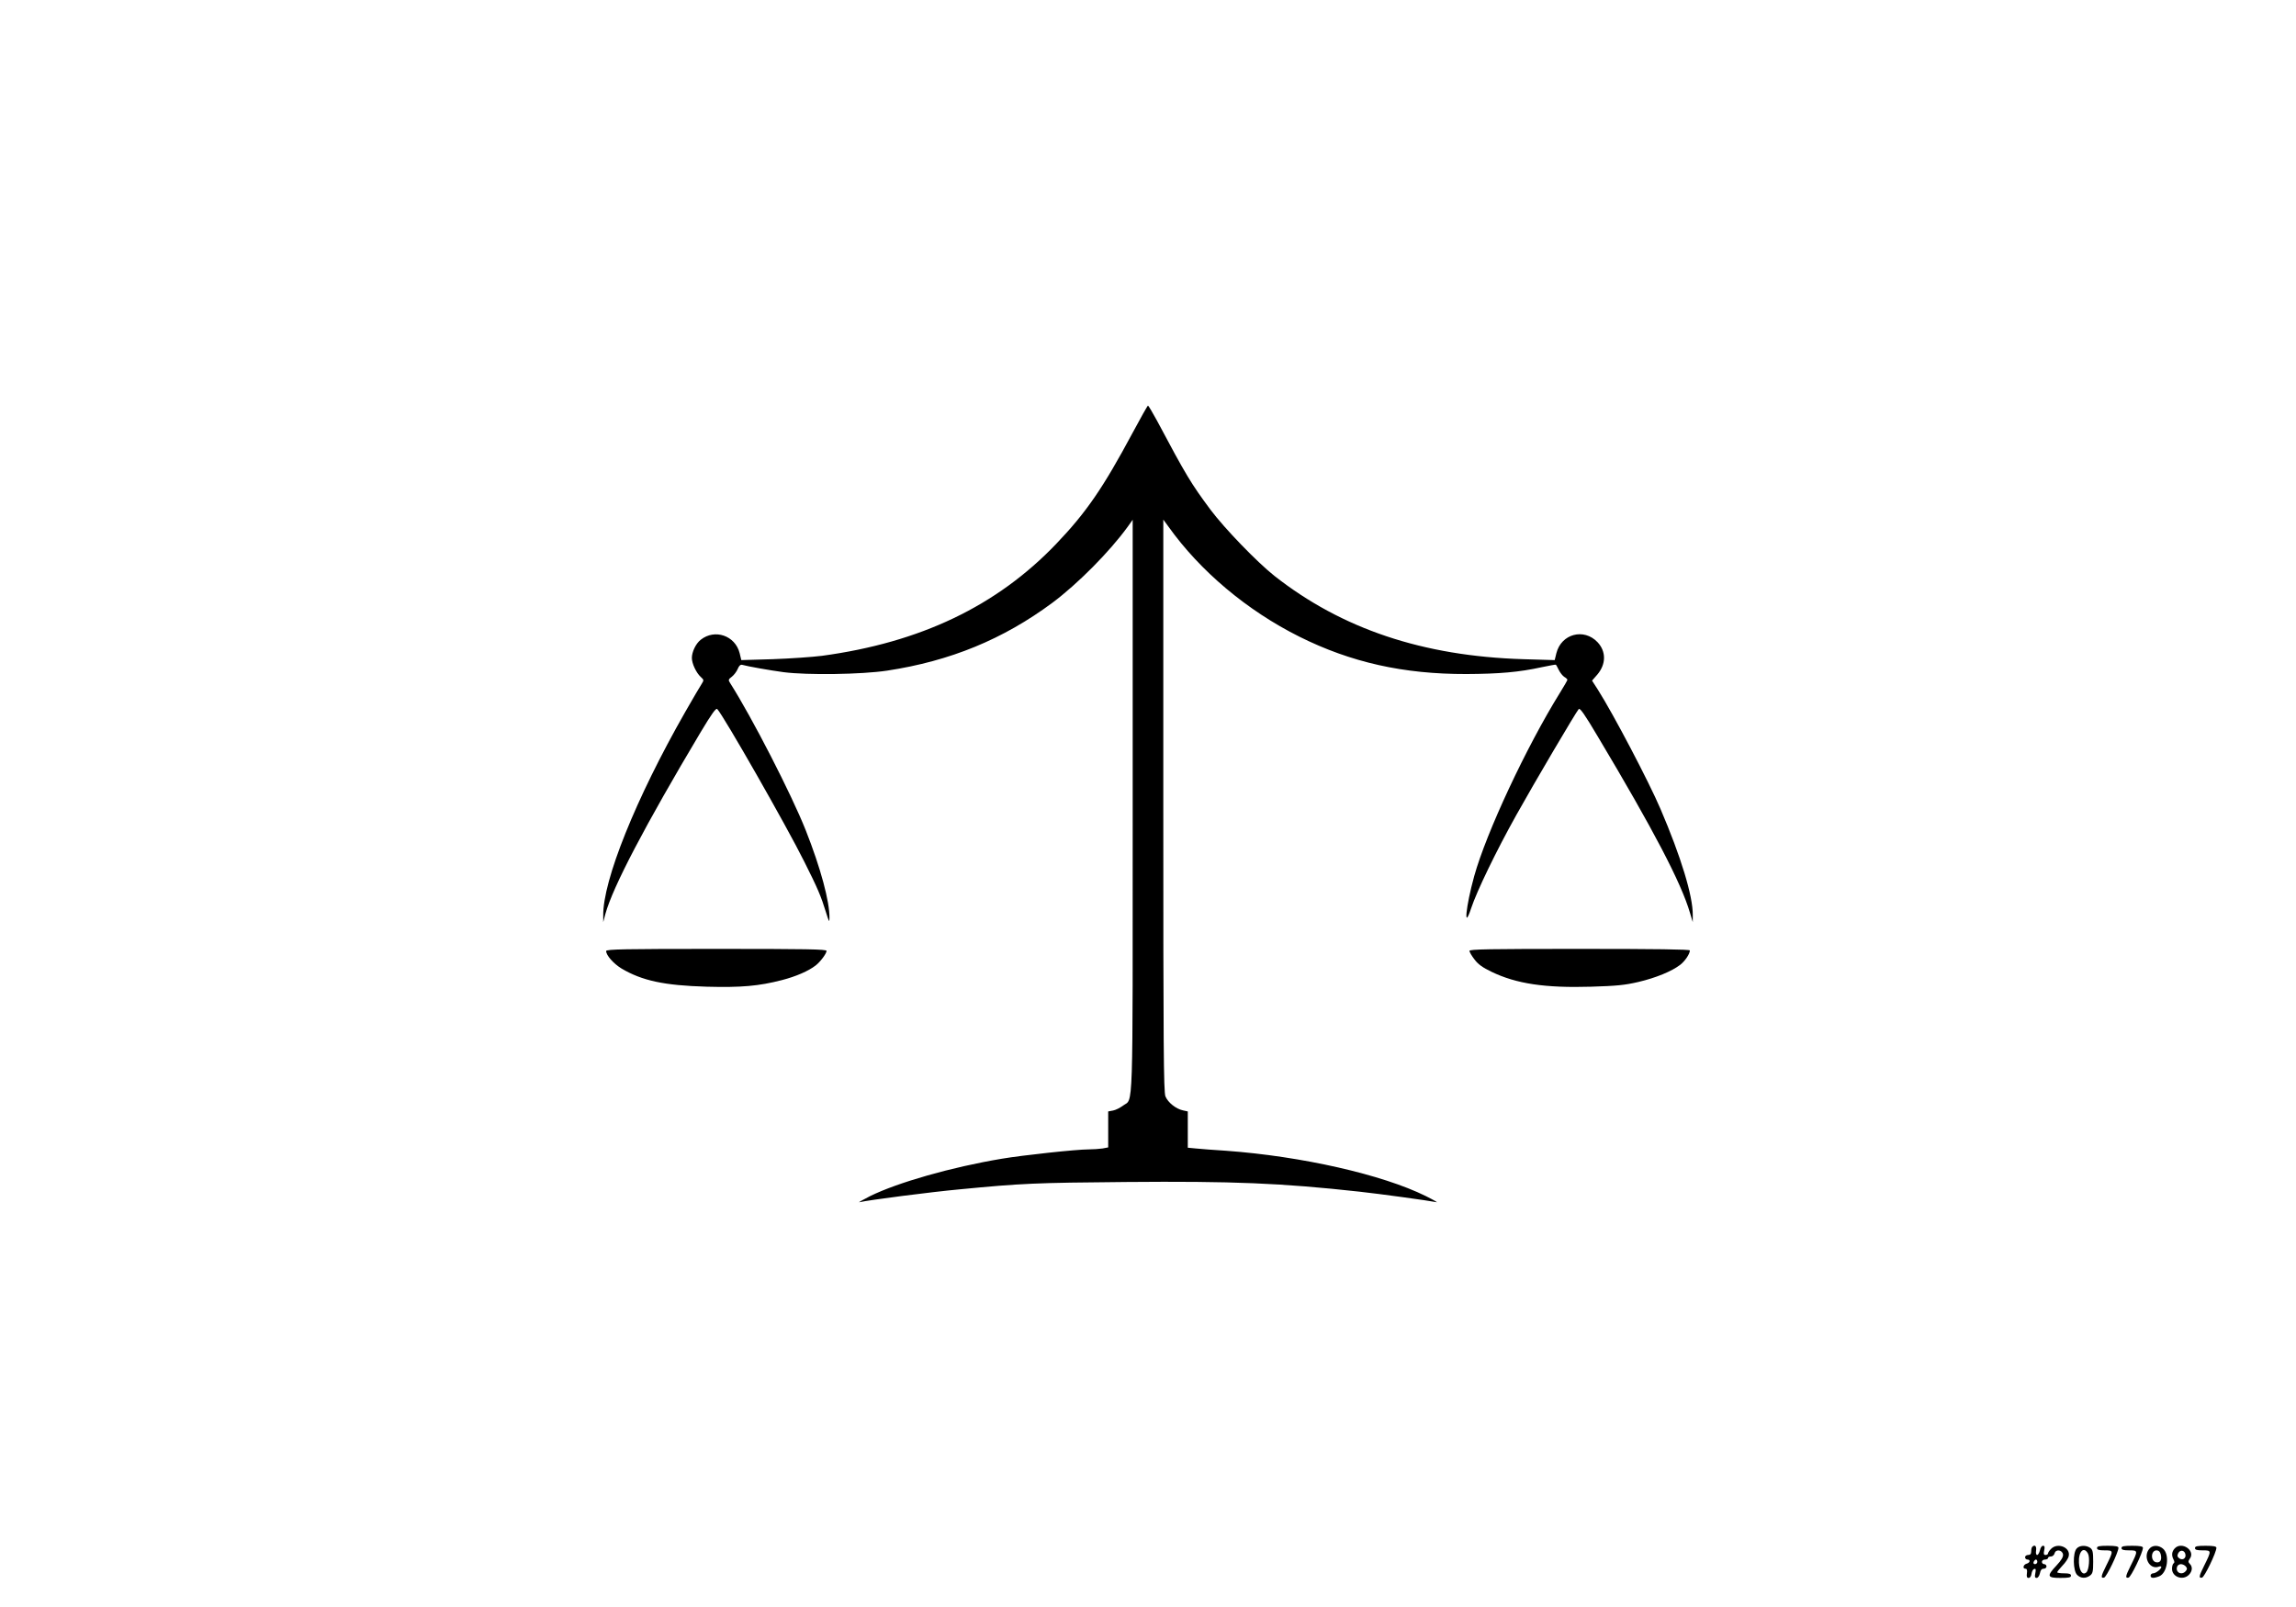 <svg preserveAspectRatio="xMidYMid meet" viewBox="0 0 1500 1050" height="1050pt" width="1500pt" xmlns="http://www.w3.org/2000/svg" version="1.0">

<g stroke="none" fill="#000000" transform="translate(0,1050) scale(0.1,-0.1)">
<path d="M7400 7673 c-194 -362 -303 -521 -501 -728 -388 -405 -886 -643
-1529 -730 -63 -8 -208 -18 -321 -22 l-206 -6 -11 46 c-29 114 -162 160 -254
87 -32 -25 -58 -79 -58 -119 0 -37 29 -98 59 -125 20 -18 20 -21 6 -43 -9 -13
-58 -97 -109 -186 -321 -562 -539 -1102 -535 -1331 l0 -41 14 53 c48 176 260
580 620 1184 76 127 103 164 111 155 41 -43 454 -766 569 -998 87 -173 109
-225 141 -329 20 -64 23 -70 23 -39 2 107 -58 329 -155 574 -94 237 -352 739
-494 962 -13 20 -12 24 12 42 14 11 31 34 38 51 8 20 18 29 29 26 35 -10 181
-36 271 -48 156 -20 508 -15 675 10 414 63 759 205 1081 444 166 124 374 334
492 497 l32 45 0 -1873 c0 -2066 5 -1903 -63 -1955 -19 -14 -48 -29 -65 -32
l-32 -6 0 -118 0 -117 -37 -7 c-21 -3 -62 -6 -91 -6 -79 0 -431 -38 -567 -61
-329 -55 -679 -155 -860 -244 -49 -25 -81 -43 -70 -40 60 14 469 67 655 84
403 39 495 43 1085 48 701 6 1014 -7 1525 -63 130 -14 464 -60 505 -69 11 -3
-20 15 -70 40 -285 141 -812 260 -1303 296 -81 5 -171 12 -199 15 l-53 5 0
119 0 118 -32 7 c-46 10 -97 51 -114 91 -12 28 -14 327 -14 1901 l0 1868 33
-45 c208 -292 514 -549 856 -720 337 -168 680 -245 1091 -244 214 1 344 12
494 45 49 10 90 18 91 16 2 -1 10 -17 19 -35 9 -18 25 -38 36 -45 11 -6 20
-15 20 -19 0 -3 -22 -42 -49 -85 -220 -355 -480 -911 -560 -1198 -55 -199 -71
-364 -20 -210 37 112 164 375 296 611 116 208 390 673 407 691 8 9 38 -33 125
-180 363 -608 545 -956 602 -1152 l18 -60 0 45 c2 124 -78 385 -211 695 -77
180 -307 618 -409 779 l-38 59 35 40 c57 68 58 150 1 211 -89 94 -237 55 -269
-72 l-11 -45 -206 6 c-655 20 -1185 198 -1626 545 -113 90 -324 308 -417 432
-126 170 -157 220 -350 583 -29 53 -55 97 -58 97 -3 0 -48 -80 -100 -177z"></path>
<path d="M3960 4286 c0 -28 48 -82 100 -114 135 -80 280 -111 557 -119 225 -6
340 4 491 43 93 24 175 60 221 96 30 23 71 78 71 95 0 11 -134 13 -720 13
-598 0 -720 -2 -720 -14z"></path>
<path d="M9600 4287 c0 -7 15 -33 33 -56 23 -31 53 -53 112 -81 162 -78 349
-106 650 -97 165 5 219 10 309 31 114 27 217 69 273 112 31 24 63 71 63 94 0
7 -224 10 -720 10 -589 0 -720 -2 -720 -13z"></path>
<path d="M13277 393 c-4 -3 -7 -17 -7 -30 0 -16 -6 -23 -20 -23 -11 0 -20 -7
-20 -15 0 -8 7 -15 15 -15 22 0 18 -21 -5 -27 -22 -6 -28 -33 -7 -33 9 0 12
-10 9 -30 -3 -22 0 -30 11 -30 10 0 17 11 19 27 2 14 9 29 17 31 11 4 13 -2 8
-27 -5 -24 -3 -31 9 -31 8 0 17 13 21 30 4 21 11 30 24 30 11 0 19 7 19 15 0
8 -7 15 -15 15 -8 0 -15 7 -15 15 0 8 9 15 20 15 11 0 20 5 20 10 0 6 8 10 19
10 10 0 21 9 24 21 8 29 51 22 55 -8 2 -15 -11 -38 -42 -71 -66 -70 -62 -82
24 -82 56 0 70 3 70 15 0 11 -12 15 -45 15 -25 0 -45 3 -45 7 0 4 15 23 34 43
19 19 38 47 41 62 14 56 -71 92 -115 48 -11 -11 -20 -24 -20 -30 0 -5 -7 -10
-16 -10 -12 0 -14 7 -9 30 5 23 3 30 -8 30 -8 0 -17 -13 -20 -30 -4 -16 -12
-30 -18 -30 -7 0 -10 12 -7 30 4 28 -9 40 -25 23z m33 -98 c0 -8 -7 -15 -15
-15 -9 0 -12 6 -9 15 4 8 10 15 15 15 5 0 9 -7 9 -15z"></path>
<path d="M13567 382 c-26 -28 -24 -145 3 -172 24 -24 57 -25 85 -4 17 13 20
27 20 90 0 63 -3 78 -19 90 -27 19 -70 18 -89 -4z m74 -33 c13 -25 7 -105 -10
-122 -23 -23 -46 6 -49 62 -4 74 32 110 59 60z"></path>
<path d="M13700 385 c0 -11 12 -15 51 -15 58 0 58 -1 8 -102 -33 -66 -36 -81
-13 -76 16 3 94 165 94 195 0 9 -19 13 -70 13 -56 0 -70 -3 -70 -15z"></path>
<path d="M13860 385 c0 -11 12 -15 51 -15 58 0 58 -1 8 -102 -33 -66 -36 -81
-13 -76 16 3 94 165 94 195 0 9 -19 13 -70 13 -56 0 -70 -3 -70 -15z"></path>
<path d="M14046 385 c-51 -51 -5 -146 59 -121 8 3 15 2 15 -3 0 -13 -36 -41
-53 -41 -9 0 -17 -7 -17 -15 0 -17 18 -19 55 -5 56 21 72 144 25 182 -27 22
-63 23 -84 3z m70 -40 c9 -36 -2 -57 -28 -53 -39 5 -38 78 1 78 14 0 23 -9 27
-25z"></path>
<path d="M14207 382 c-19 -21 -21 -45 -7 -72 7 -13 7 -21 0 -25 -5 -3 -10 -19
-10 -35 0 -54 71 -79 110 -40 23 23 26 53 6 72 -11 12 -11 17 0 33 40 54 -54
117 -99 67z m71 -40 c4 -26 -22 -40 -43 -22 -11 9 -12 17 -4 32 13 25 43 19
47 -10z m2 -77 c10 -12 10 -18 0 -30 -27 -32 -71 -8 -56 30 3 8 14 15 24 15
11 0 25 -7 32 -15z"></path>
<path d="M14340 385 c0 -11 12 -15 51 -15 58 0 58 -1 8 -102 -33 -66 -36 -81
-13 -76 16 3 94 165 94 195 0 9 -19 13 -70 13 -56 0 -70 -3 -70 -15z"></path>
</g>
</svg>
